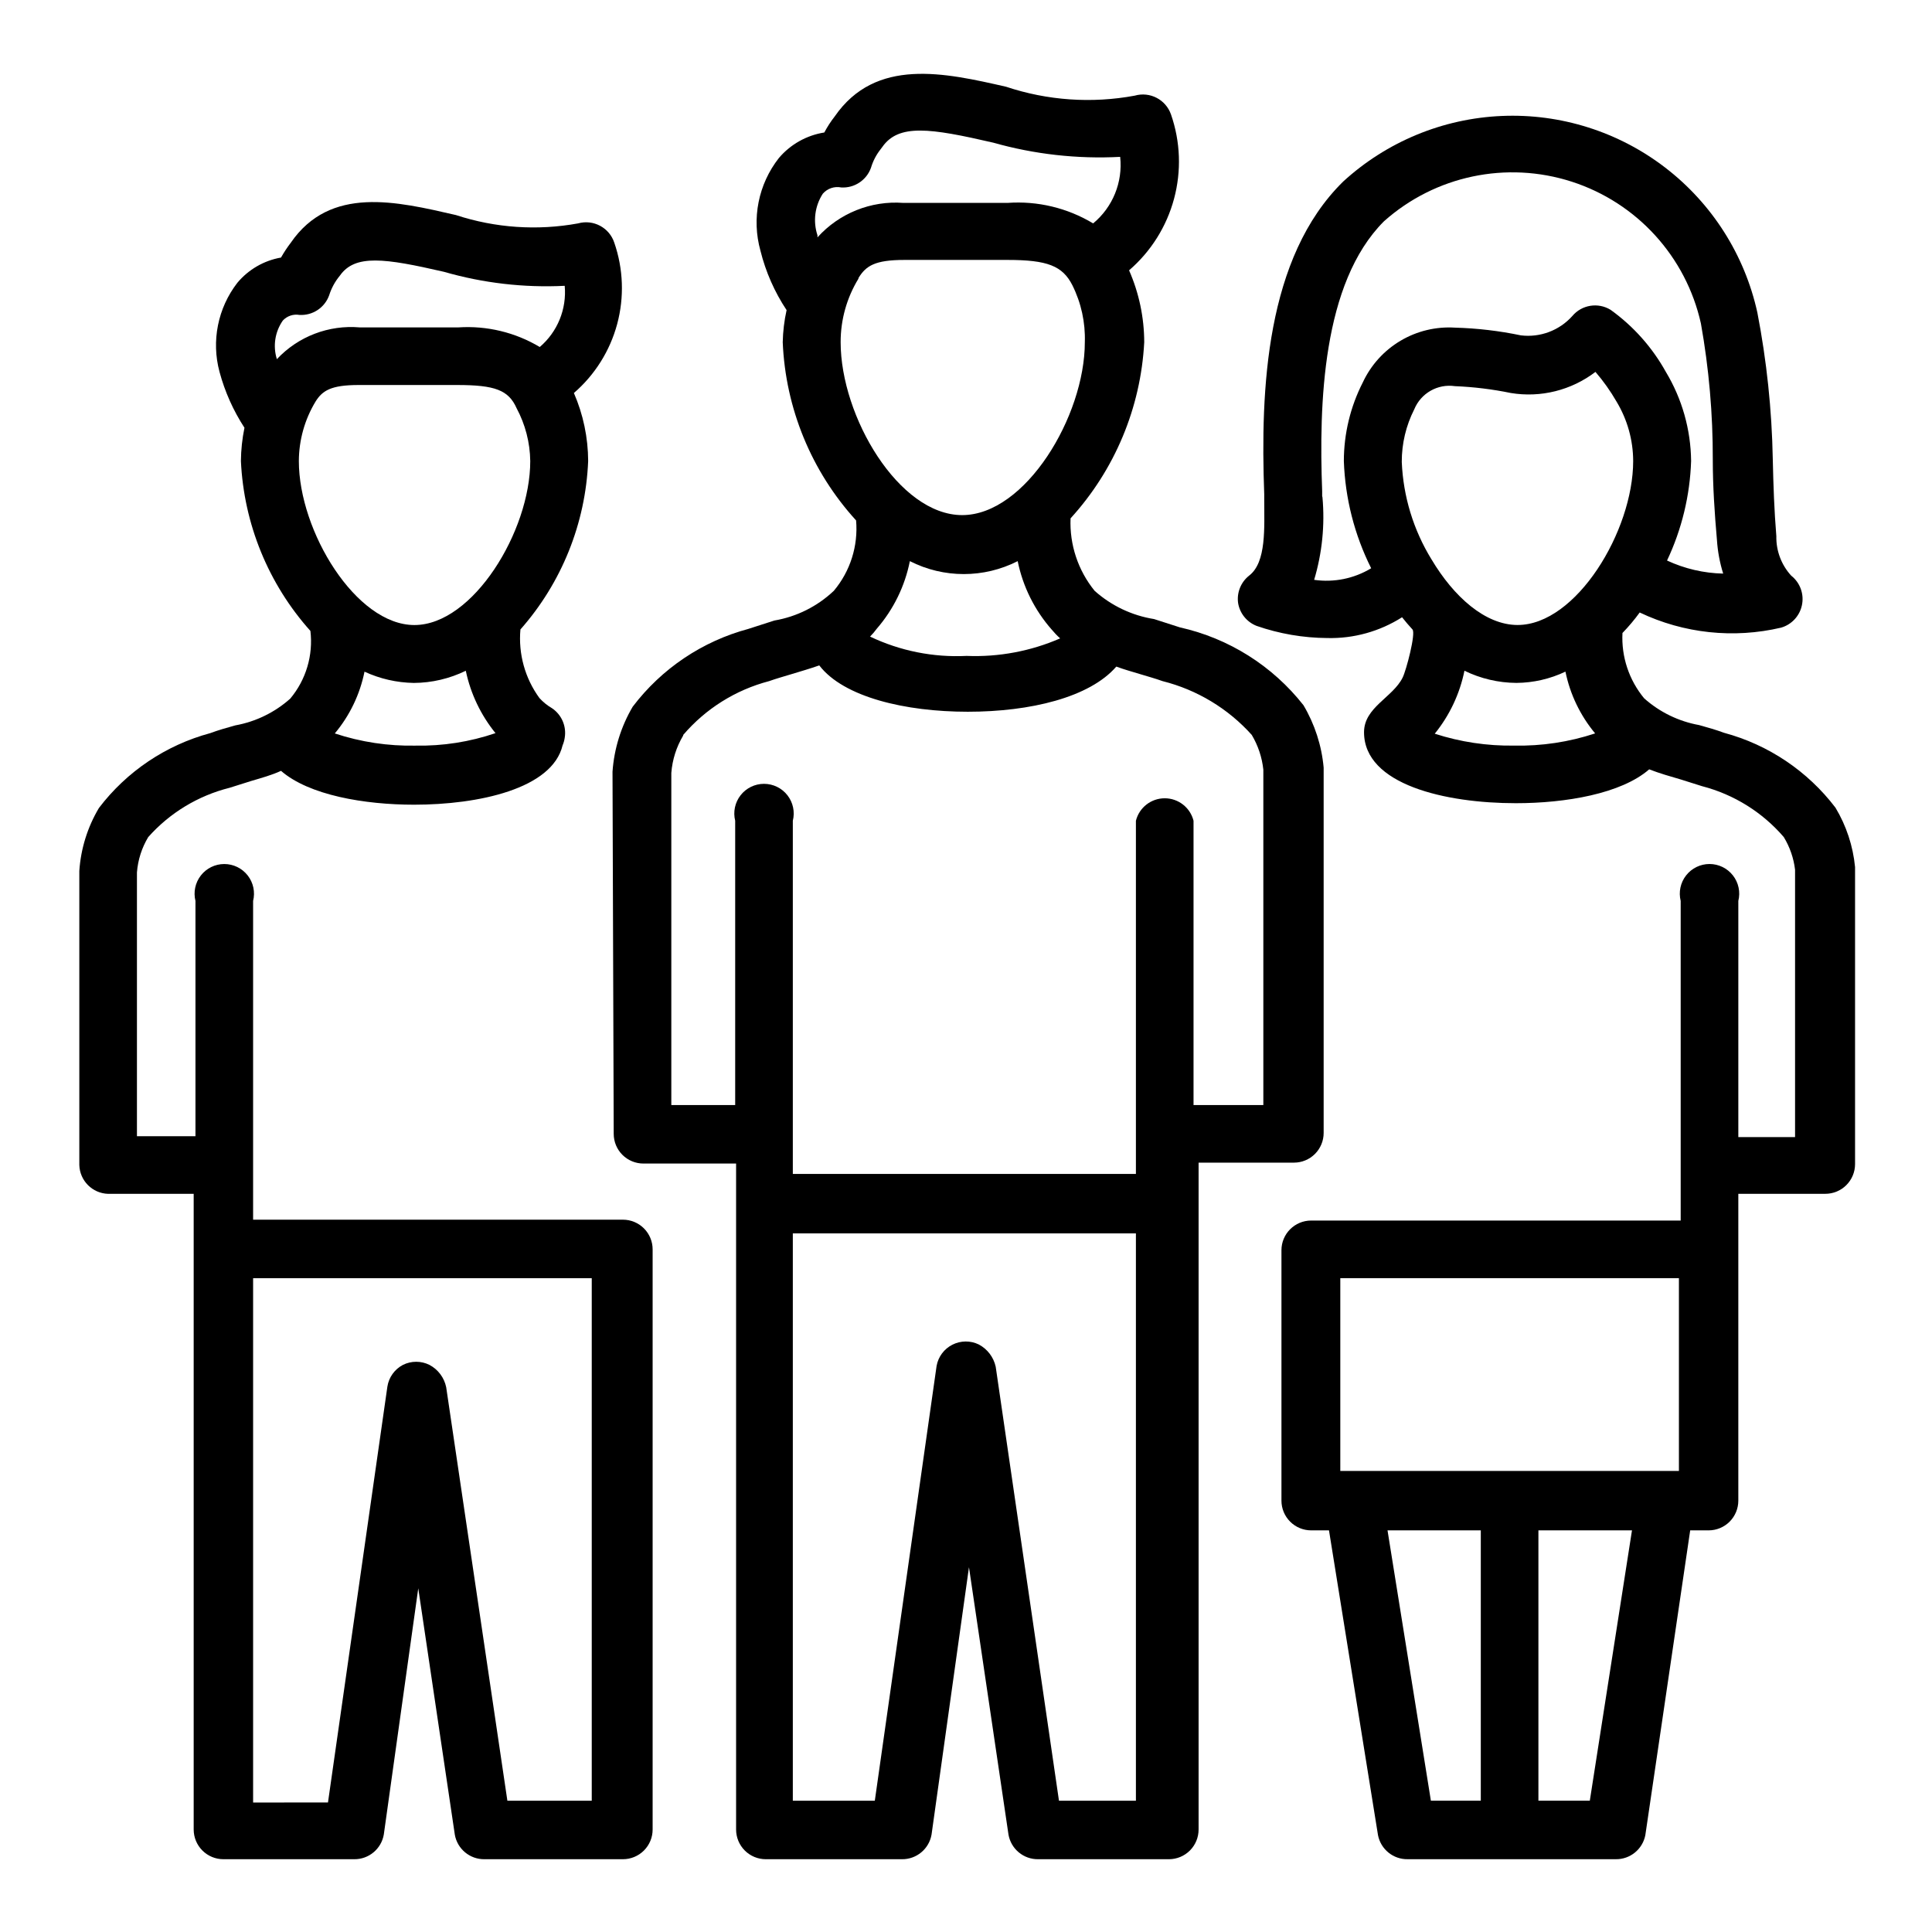 <?xml version="1.0" encoding="UTF-8"?>
<!-- Uploaded to: ICON Repo, www.iconrepo.com, Generator: ICON Repo Mixer Tools -->
<svg fill="#000000" width="800px" height="800px" version="1.1" viewBox="144 144 512 512" xmlns="http://www.w3.org/2000/svg">
 <g>
  <path d="m306.64 444.48c0 2.086 0.828 4.09 2.305 5.566 1.477 1.477 3.481 2.305 5.566 2.305h24.562v176.49c0 2.086 0.828 4.09 2.305 5.566s3.477 2.305 5.566 2.305h36.055c3.875 0.055 7.211-2.715 7.871-6.535l9.918-70.848 10.469 70.848c0.66 3.82 4 6.59 7.875 6.535h34.637c2.086 0 4.09-0.828 5.566-2.305 1.477-1.477 2.305-3.481 2.305-5.566v-176.73h25.27c2.086 0 4.09-0.828 5.566-2.305 1.477-1.477 2.305-3.477 2.305-5.566v-96.824c-0.531-5.84-2.359-11.488-5.352-16.531-8.211-10.445-19.781-17.73-32.75-20.625l-6.848-2.203c-5.856-0.934-11.32-3.531-15.742-7.481-4.398-5.41-6.668-12.242-6.379-19.207 11.711-12.832 18.613-29.332 19.523-46.68-0.016-6.559-1.383-13.043-4.016-19.051 5.785-4.981 9.938-11.586 11.918-18.957 1.98-7.367 1.695-15.164-0.816-22.371-1.383-3.938-5.594-6.113-9.605-4.961-11.379 2.113-23.105 1.301-34.086-2.359-16.215-3.699-34.559-7.871-45.422 7.871-1.043 1.332-1.965 2.754-2.754 4.25-4.695 0.742-8.969 3.144-12.043 6.769-5.445 6.945-7.258 16.062-4.883 24.562 1.391 5.606 3.734 10.93 6.93 15.742-0.621 2.793-0.961 5.641-1.023 8.504 0.73 17.539 7.613 34.262 19.441 47.23 0.582 6.754-1.539 13.465-5.902 18.656-4.356 4.125-9.832 6.863-15.746 7.871l-6.848 2.203v0.004c-12.238 3.273-23.039 10.531-30.699 20.625-3.098 5.254-4.93 11.156-5.356 17.238zm138.39 176.73h-20.391l-16.766-115.01c-0.555-2.531-2.195-4.691-4.488-5.902-2.211-1.074-4.801-1.051-6.992 0.062-2.195 1.109-3.742 3.184-4.184 5.606l-16.375 115.25h-21.727v-150.36h90.922zm-68.645-310.63c4.414-5.102 7.422-11.258 8.738-17.871 8.977 4.57 19.598 4.57 28.574 0 1.375 6.75 4.496 13.02 9.055 18.184 0.672 0.816 1.41 1.582 2.203 2.285-7.809 3.398-16.285 4.988-24.797 4.644-8.82 0.441-17.613-1.316-25.586-5.117 0.656-0.664 1.262-1.375 1.812-2.125zm-14.328-115.25c1.211-1.387 3.074-2.019 4.883-1.652 3.484 0.207 6.688-1.91 7.871-5.195 0.527-1.77 1.379-3.426 2.519-4.879l0.473-0.629c4.328-6.219 12.676-5.039 29.363-1.18l-0.004-0.004c10.949 3.102 22.332 4.379 33.695 3.781 0.727 6.707-1.965 13.332-7.164 17.633-6.816-4.106-14.734-6.004-22.672-5.434h-5.746-14.012-7.875c-8.586-0.633-16.984 2.738-22.75 9.133v-0.551c-1.223-3.699-0.703-7.754 1.418-11.023zm9.445 22.355c1.969-3.227 4.328-4.801 12.203-4.801h6.848 15.035 5.434c10.547 0 14.562 1.574 17.16 6.691 2.344 4.688 3.481 9.883 3.309 15.117 0 19.602-15.742 45.816-32.512 45.816-16.77-0.004-32.199-26.137-32.199-45.816-0.012-5.945 1.621-11.777 4.723-16.848zm-46.445 121.07 0.004 0.004c5.953-6.957 13.891-11.926 22.75-14.25 1.969-0.707 4.016-1.258 6.062-1.891 2.047-0.629 4.801-1.418 7.242-2.281 6.453 8.422 22.828 12.281 39.359 12.281s32.273-3.777 39.359-11.965c2.125 0.789 4.172 1.34 6.219 1.969 2.047 0.629 4.094 1.18 6.062 1.891l-0.004-0.004c9.117 2.297 17.34 7.258 23.617 14.25 1.676 2.812 2.723 5.957 3.07 9.211v88.875h-18.5v-75.336c-0.875-3.5-4.023-5.957-7.633-5.957-3.613 0-6.762 2.457-7.637 5.957v93.598h-90.922v-93.598c0.59-2.352 0.062-4.844-1.43-6.758-1.492-1.91-3.781-3.027-6.207-3.027s-4.715 1.117-6.207 3.027c-1.492 1.914-2.019 4.406-1.43 6.758v75.336h-16.926v-88.008c0.27-3.508 1.348-6.902 3.152-9.922z"/>
  <path d="m172.66 460.38h22.668v168.46c0 2.086 0.832 4.09 2.309 5.566 1.477 1.477 3.477 2.305 5.566 2.305h34.637c3.875 0.055 7.211-2.715 7.871-6.535l9.133-65.258 9.684 65.258h-0.004c0.66 3.82 4 6.59 7.875 6.535h36.684c2.086 0 4.09-0.828 5.566-2.305 1.477-1.477 2.305-3.481 2.305-5.566v-153.74c0-2.086-0.828-4.09-2.305-5.566-1.477-1.477-3.481-2.305-5.566-2.305h-98.008v-84.469c0.59-2.352 0.062-4.844-1.43-6.754-1.492-1.914-3.781-3.031-6.207-3.031-2.426 0-4.715 1.117-6.207 3.031-1.492 1.91-2.019 4.402-1.43 6.754v62.348h-15.508v-69.902c0.254-3.316 1.277-6.523 2.992-9.371 5.711-6.426 13.23-10.977 21.57-13.066l5.746-1.812c2.676-0.789 5.512-1.574 7.871-2.676 7.398 6.453 22.121 8.973 35.266 8.973 17.004 0 36.605-4.172 39.359-15.742h0.004c0.266-0.629 0.453-1.289 0.551-1.965 0.523-3.062-0.805-6.148-3.387-7.875-1.23-0.719-2.344-1.621-3.305-2.676-3.832-5.25-5.621-11.711-5.039-18.184 10.934-12.375 17.27-28.137 17.949-44.633-0.023-6.203-1.309-12.34-3.781-18.027 5.566-4.809 9.559-11.176 11.469-18.273 1.906-7.102 1.641-14.613-0.762-21.559-1.316-4-5.547-6.258-9.602-5.117-10.801 1.973-21.922 1.215-32.355-2.207-15.742-3.621-33.297-7.871-43.77 7.32v0.004c-0.957 1.246-1.824 2.562-2.598 3.934-4.527 0.793-8.625 3.164-11.57 6.691-5.18 6.699-6.93 15.438-4.723 23.617 1.414 5.25 3.644 10.242 6.609 14.801-0.598 2.898-0.914 5.852-0.941 8.816 0.777 16.68 7.281 32.582 18.418 45.027 0.766 6.465-1.168 12.957-5.352 17.945-4.109 3.66-9.148 6.113-14.562 7.086-2.281 0.629-4.488 1.258-6.613 2.047-11.762 3.168-22.145 10.145-29.52 19.84-3.019 5.074-4.801 10.793-5.195 16.688v77.934c0.121 4.164 3.469 7.512 7.637 7.633zm128.16 22.359v138.47h-22.359l-16.215-109.58c-0.516-2.527-2.133-4.691-4.41-5.906-2.227-1.121-4.856-1.121-7.082 0-2.195 1.164-3.715 3.293-4.094 5.746l-15.742 110.21-19.84 0.004v-138.94zm-46.684-141.14c-7.269 0.145-14.508-0.945-21.41-3.231 3.949-4.715 6.656-10.344 7.871-16.371 4.098 1.898 8.551 2.914 13.066 2.988 4.777-0.027 9.484-1.133 13.777-3.227 1.27 6.059 3.969 11.727 7.871 16.531-6.812 2.324-13.977 3.441-21.176 3.309zm-35.188-112.65c1.121-1.211 2.781-1.773 4.41-1.492 3.484 0.203 6.691-1.91 7.871-5.195 0.598-1.902 1.559-3.668 2.832-5.199 4.016-5.746 11.887-4.644 27.629-1.023l0.004 0.004c10.375 2.988 21.176 4.238 31.961 3.699 0.559 6.156-1.906 12.203-6.613 16.215-6.496-3.879-14.02-5.691-21.57-5.195h-5.512-13.383-7.242 0.004c-8.227-0.707-16.32 2.394-21.965 8.422-1.09-3.469-0.508-7.25 1.574-10.234zm8.66 21.492c1.812-2.914 4.094-4.41 11.414-4.41h6.535 14.406 5.195c9.996 0 13.617 1.34 15.742 6.141 2.312 4.316 3.555 9.121 3.621 14.016 0 18.578-15.191 43.453-30.699 43.453-15.508 0-30.625-24.875-30.625-43.453 0.02-5.551 1.543-10.992 4.41-15.746z"/>
  <path d="m476.99 309.86c6.027 2.094 12.355 3.184 18.734 3.227 7.012 0.176 13.918-1.746 19.836-5.508 0.867 1.102 1.812 2.203 2.754 3.227 0.945 1.023-1.652 10.863-2.598 12.754-2.598 5.273-10.234 7.871-10.234 14.484 0 13.934 21.648 18.812 40.227 18.812 13.227 0 27.945-2.519 35.344-8.973 2.832 1.102 5.668 1.891 8.344 2.676l5.746 1.812 0.004-0.004c8.391 2.195 15.914 6.891 21.57 13.461 1.609 2.641 2.629 5.594 2.992 8.66v70.848h-15.035v-62.582c0.59-2.352 0.062-4.844-1.43-6.754-1.492-1.914-3.781-3.031-6.207-3.031-2.426 0-4.715 1.117-6.207 3.031-1.492 1.91-2.019 4.402-1.43 6.754v84.703h-97.926c-4.348 0-7.875 3.523-7.875 7.871v66.363c0 2.086 0.832 4.09 2.309 5.566 1.477 1.477 3.477 2.305 5.566 2.305h4.723l12.988 80.766c0.727 3.758 4.047 6.449 7.871 6.379h55.105c3.824 0.07 7.144-2.621 7.871-6.379l11.887-80.766h4.883c2.086 0 4.09-0.828 5.566-2.305 1.473-1.477 2.305-3.481 2.305-5.566v-81.32h23.066-0.004c2.09 0 4.094-0.828 5.566-2.305 1.477-1.477 2.309-3.477 2.309-5.566v-78.719c-0.539-5.57-2.312-10.949-5.195-15.746-7.379-9.691-17.758-16.668-29.523-19.836-2.125-0.789-4.328-1.418-6.613-2.047h0.004c-5.414-0.973-10.457-3.426-14.562-7.086-4.019-4.848-6.074-11.027-5.75-17.316 1.648-1.703 3.176-3.516 4.566-5.434 11.672 5.555 24.887 6.973 37.473 4.016 2.781-0.805 4.898-3.07 5.508-5.902 0.645-2.953-0.457-6.012-2.832-7.875-2.609-2.852-4.019-6.602-3.938-10.469-0.551-6.691-0.789-13.383-0.945-20.469v0.004c-0.246-13.031-1.613-26.016-4.09-38.812-3.363-15.258-11.996-28.844-24.383-38.367-12.387-9.523-27.73-14.379-43.344-13.711-15.609 0.668-30.484 6.816-42.012 17.363-20.547 20.152-21.965 55.105-20.941 82.891v1.34c0 7.477 0.629 16.688-4.016 20.23h0.004c-2.184 1.73-3.293 4.484-2.914 7.242 0.445 2.742 2.301 5.043 4.883 6.062zm111.94 172.87v51.09h-89.738v-51.09zm-77.223 66.832h24.719v71.637h-13.227zm53.609 71.637h-13.621v-71.637h24.797zm-19.129-311.57c-8.582 0-16.926-7.477-22.828-17.398h-0.004c-4.785-7.793-7.496-16.684-7.871-25.82-0.016-4.84 1.117-9.617 3.309-13.934 1.758-4.281 6.203-6.812 10.781-6.141 4.977 0.203 9.926 0.809 14.801 1.812 7.93 1.312 16.047-0.711 22.438-5.59 2.106 2.441 3.977 5.078 5.586 7.871 2.867 4.754 4.391 10.195 4.41 15.746 0 18.578-15.113 43.453-30.621 43.453zm-21.965 28.812v-0.004c3.93-4.844 6.633-10.57 7.871-16.688 4.293 2.094 9 3.199 13.777 3.227 4.496-0.035 8.93-1.055 12.988-2.988 1.23 6.023 3.938 11.648 7.871 16.371-6.926 2.289-14.195 3.383-21.488 3.231-7.133 0.109-14.234-0.957-21.02-3.152zm-29.836-62.977v-1.34c-0.867-22.984 0-55.105 16.375-71.477 13.547-12.078 32.477-16.074 49.75-10.508 17.273 5.57 30.301 19.871 34.246 37.586 2.125 11.898 3.18 23.965 3.148 36.055 0 7.008 0.473 14.168 1.102 21.332 0.195 3.019 0.75 6.008 1.652 8.895-5.144-0.109-10.211-1.289-14.879-3.461 3.906-8.262 6.078-17.238 6.379-26.371-0.086-8.328-2.394-16.484-6.691-23.617-3.606-6.5-8.605-12.121-14.645-16.453-3.324-2.043-7.648-1.34-10.152 1.652-3.434 3.828-8.516 5.738-13.621 5.117-5.75-1.203-11.602-1.887-17.477-2.047-5.051-0.316-10.082 0.895-14.434 3.481-4.352 2.582-7.828 6.418-9.969 11.004-3.305 6.457-5.031 13.605-5.039 20.863 0.344 9.883 2.812 19.574 7.242 28.418-4.527 2.742-9.871 3.828-15.113 3.07 2.121-7.09 2.871-14.516 2.203-21.887z"/>
 </g>
</svg>